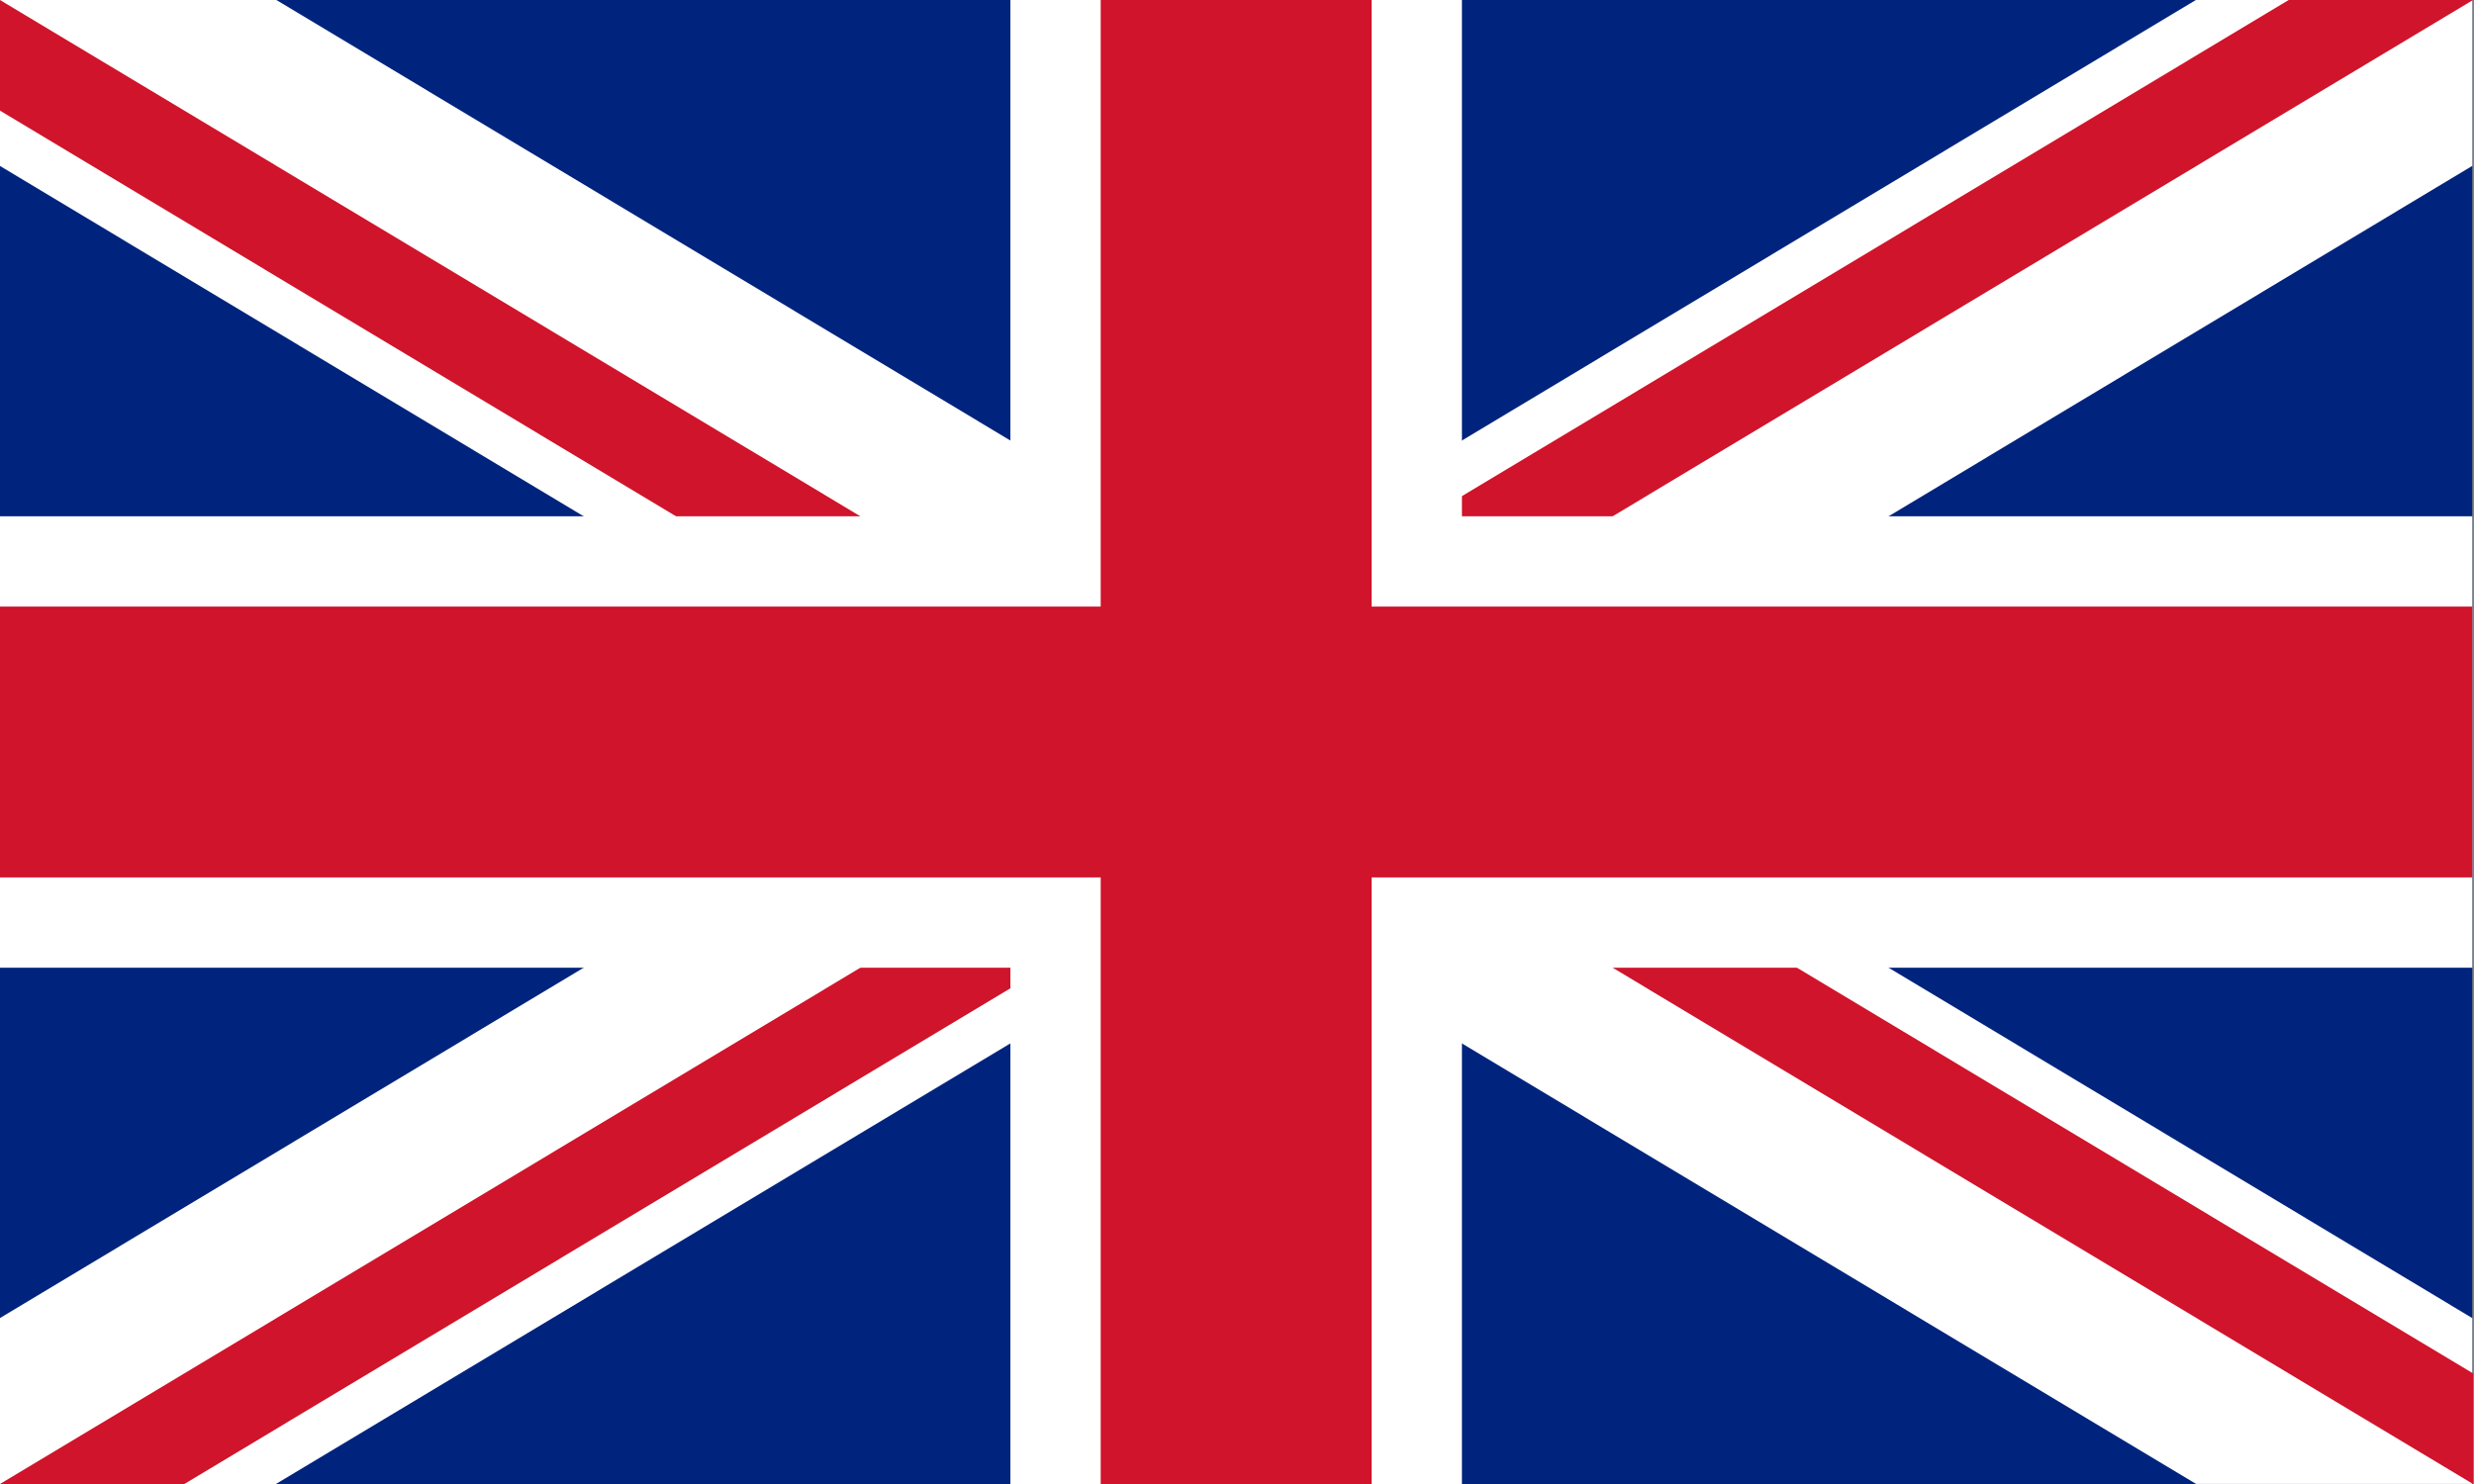 <?xml version="1.0" encoding="UTF-8" standalone="no"?>
<svg
   xmlns:dc="http://purl.org/dc/elements/1.1/"
   xmlns:cc="http://creativecommons.org/ns#"
   xmlns:rdf="http://www.w3.org/1999/02/22-rdf-syntax-ns#"
   xmlns:svg="http://www.w3.org/2000/svg"
   xmlns="http://www.w3.org/2000/svg"
   xmlns:sodipodi="http://sodipodi.sourceforge.net/DTD/sodipodi-0.dtd"
   xmlns:inkscape="http://www.inkscape.org/namespaces/inkscape"
   viewBox="0 0 50 30"
   width="1000"
   height="600"
   id="svg2"
   version="1.1"
   inkscape:version="0.92.2 (5c3e80d, 2017-08-06)"
   sodipodi:docname="english.svg">
  <rect x="0" y="0" width="50" height="30" fill="#808080" stroke="none"/>
  <defs
     id="defs19" />
  <sodipodi:namedview
     pagecolor="#ffffff"
     bordercolor="#666666"
     borderopacity="1"
     objecttolerance="10"
     gridtolerance="10"
     guidetolerance="10"
     inkscape:pageopacity="0"
     inkscape:pageshadow="2"
     inkscape:window-width="1234"
     inkscape:window-height="650"
     id="namedview17"
     showgrid="false"
     inkscape:zoom="0.5"
     inkscape:cx="698.91994"
     inkscape:cy="352.90242"
     inkscape:window-x="313"
     inkscape:window-y="232"
     inkscape:window-maximized="0"
     inkscape:current-layer="svg2"
     fit-margin-top="0"
     fit-margin-left="0"
     fit-margin-right="0"
     fit-margin-bottom="0" />
  <clipPath
     id="t">
    <path
       d="m 30,15 h 30 v 15 z m 0,0 V 30 H 0 Z m 0,0 H 0 V 0 Z m 0,0 V 0 h 30 z"
       id="path5"
       inkscape:connector-curvature="0" />
  </clipPath>
  <path
     d="M -4.6966557e-6,0 V 30 H 49.965 V 0 Z"
     id="path7"
     inkscape:connector-curvature="0"
     style="fill:#00247d;stroke-width:0.913" />
  <path
     style="color:#000000;font-style:normal;font-variant:normal;font-weight:normal;font-stretch:normal;font-size:medium;line-height:normal;font-family:sans-serif;text-indent:0;text-align:start;text-decoration:none;text-decoration-line:none;text-decoration-style:solid;text-decoration-color:#000000;letter-spacing:normal;word-spacing:normal;text-transform:none;writing-mode:lr-tb;direction:ltr;baseline-shift:baseline;text-anchor:start;white-space:normal;clip-rule:nonzero;display:inline;overflow:visible;visibility:visible;opacity:1;isolation:auto;mix-blend-mode:normal;color-interpolation:sRGB;color-interpolation-filters:linearRGB;solid-color:#000000;solid-opacity:1;fill:#ffffff;fill-opacity:1;fill-rule:nonzero;stroke:none;stroke-width:5.475;stroke-linecap:butt;stroke-linejoin:miter;stroke-miterlimit:4;stroke-dasharray:none;stroke-dashoffset:0;stroke-opacity:1;color-rendering:auto;image-rendering:auto;shape-rendering:auto;text-rendering:auto;enable-background:accumulate"
     d="M 4.0383215e-4,-4.632298e-5 -8.3783806e-5,3.355 19.396,15 -1.8396559e-4,26.645 -1.9214947e-4,30 5.576,30 24.983,18.355 l 19.4,11.644 5.582,1.9e-5 2.32e-4,-3.353 L 30.57,15 49.966,3.353 49.966,4.30275e-5 44.379,-2.733e-5 24.983,11.645 5.586,-1.8555e-4 Z"
     id="path9"
     inkscape:connector-curvature="0"
     sodipodi:nodetypes="ccccccccccccccccc" />
  <path
     d="M 0,0 60,30 M 60,0 0,30"
     clip-path="url(#t)"
     id="path11"
     inkscape:connector-curvature="0"
     style="stroke:#cf142b;stroke-width:4"
     transform="matrix(0.833,0,0,1,-4.6966557e-6,0)" />
  <path
     d="M 24.983,0 V 30 M -4.6966557e-6,15 H 49.965"
     id="path13"
     inkscape:connector-curvature="0"
     style="stroke:#ffffff;stroke-width:9.126" />
  <path
     d="M 24.983,0 V 30 M -4.6966557e-6,15 H 49.965"
     id="path15"
     inkscape:connector-curvature="0"
     style="stroke:#cf142b;stroke-width:5.475" />
</svg>
